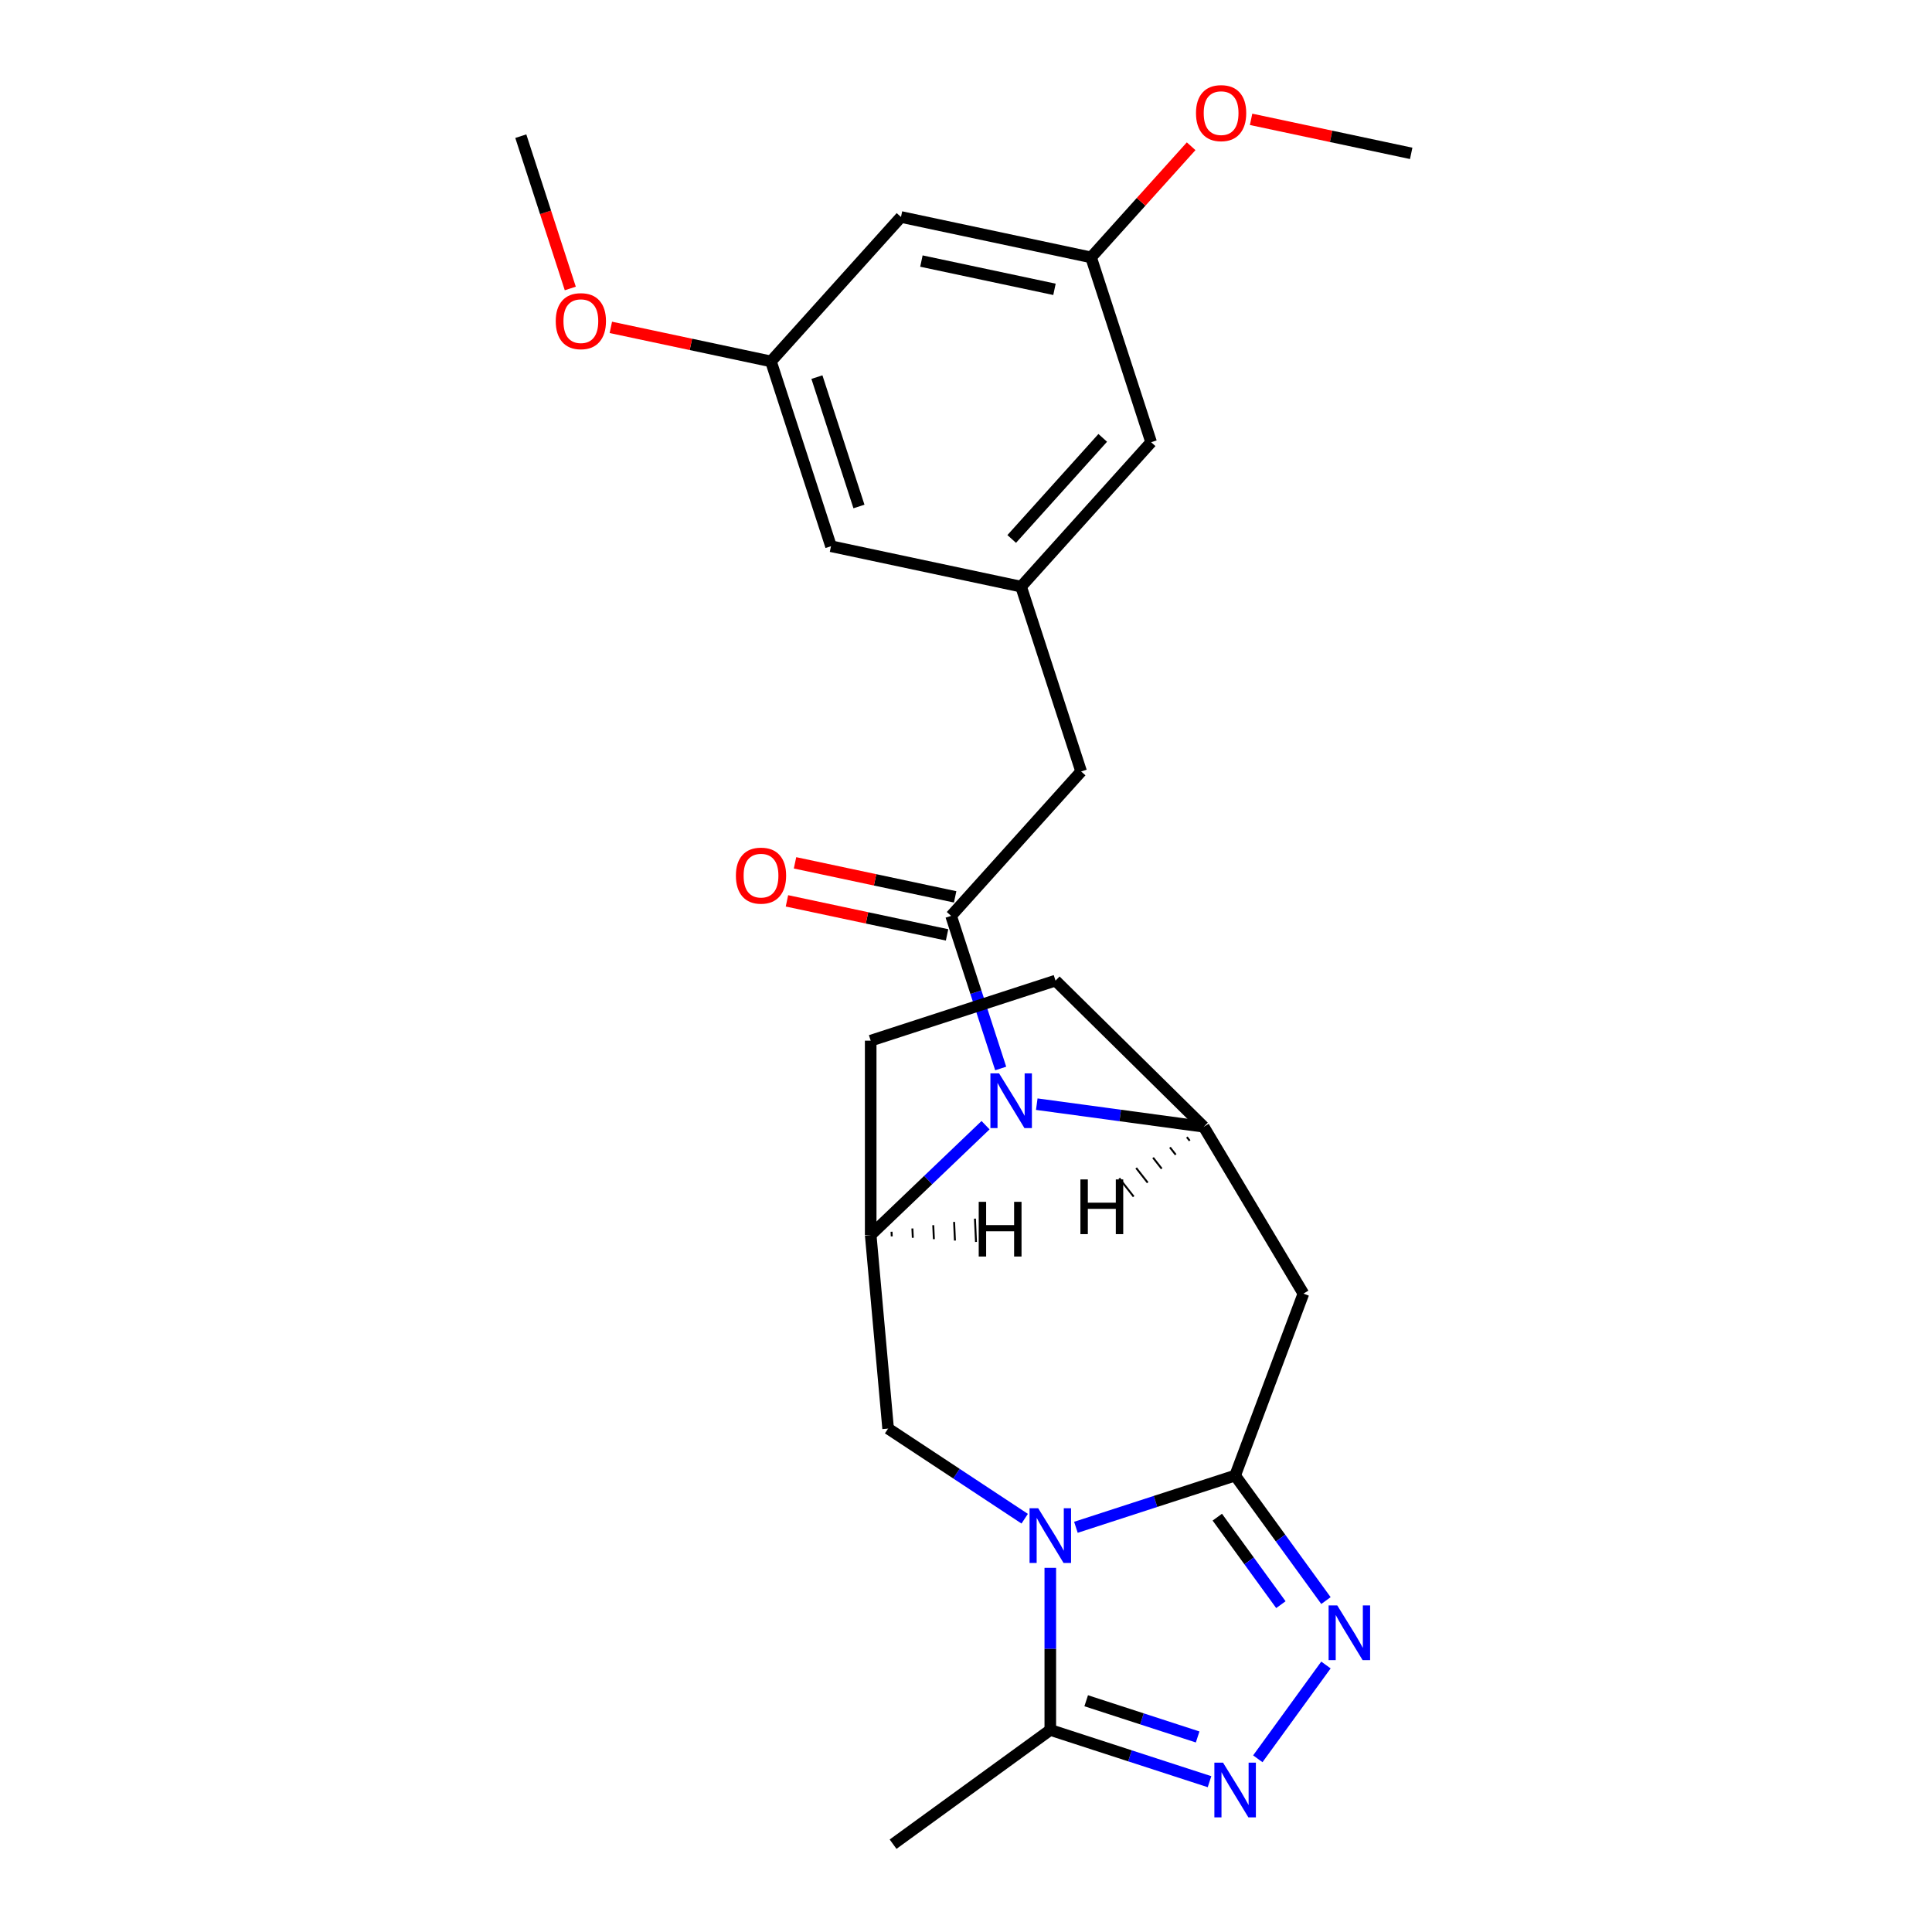 <?xml version='1.0' encoding='iso-8859-1'?>
<svg version='1.1' baseProfile='full'
              xmlns='http://www.w3.org/2000/svg'
                      xmlns:rdkit='http://www.rdkit.org/xml'
                      xmlns:xlink='http://www.w3.org/1999/xlink'
                  xml:space='preserve'
width='1000px' height='1000px' viewBox='0 0 1000 1000'>
<!-- END OF HEADER -->
<rect style='opacity:1.0;fill:#FFFFFF;stroke:none' width='1000' height='1000' x='0' y='0'> </rect>
<path class='bond-0' d='M 556.889,790.526 L 598.094,777.137' style='fill:none;fill-rule:evenodd;stroke:#0000FF;stroke-width:6px;stroke-linecap:butt;stroke-linejoin:miter;stroke-opacity:1' />
<path class='bond-0' d='M 598.094,777.137 L 639.3,763.749' style='fill:none;fill-rule:evenodd;stroke:#000000;stroke-width:6px;stroke-linecap:butt;stroke-linejoin:miter;stroke-opacity:1' />
<path class='bond-7' d='M 543.634,811.507 L 543.634,853.464' style='fill:none;fill-rule:evenodd;stroke:#0000FF;stroke-width:6px;stroke-linecap:butt;stroke-linejoin:miter;stroke-opacity:1' />
<path class='bond-7' d='M 543.634,853.464 L 543.634,895.421' style='fill:none;fill-rule:evenodd;stroke:#000000;stroke-width:6px;stroke-linecap:butt;stroke-linejoin:miter;stroke-opacity:1' />
<path class='bond-9' d='M 530.38,786.083 L 495.033,762.751' style='fill:none;fill-rule:evenodd;stroke:#0000FF;stroke-width:6px;stroke-linecap:butt;stroke-linejoin:miter;stroke-opacity:1' />
<path class='bond-9' d='M 495.033,762.751 L 459.686,739.418' style='fill:none;fill-rule:evenodd;stroke:#000000;stroke-width:6px;stroke-linecap:butt;stroke-linejoin:miter;stroke-opacity:1' />
<path class='bond-2' d='M 639.3,763.749 L 662.804,796.1' style='fill:none;fill-rule:evenodd;stroke:#000000;stroke-width:6px;stroke-linecap:butt;stroke-linejoin:miter;stroke-opacity:1' />
<path class='bond-2' d='M 662.804,796.1 L 686.309,828.452' style='fill:none;fill-rule:evenodd;stroke:#0000FF;stroke-width:6px;stroke-linecap:butt;stroke-linejoin:miter;stroke-opacity:1' />
<path class='bond-2' d='M 630.076,785.279 L 646.529,807.925' style='fill:none;fill-rule:evenodd;stroke:#000000;stroke-width:6px;stroke-linecap:butt;stroke-linejoin:miter;stroke-opacity:1' />
<path class='bond-2' d='M 646.529,807.925 L 662.982,830.571' style='fill:none;fill-rule:evenodd;stroke:#0000FF;stroke-width:6px;stroke-linecap:butt;stroke-linejoin:miter;stroke-opacity:1' />
<path class='bond-6' d='M 639.3,763.749 L 674.644,669.574' style='fill:none;fill-rule:evenodd;stroke:#000000;stroke-width:6px;stroke-linecap:butt;stroke-linejoin:miter;stroke-opacity:1' />
<path class='bond-1' d='M 510.119,582.395 L 480.394,610.815' style='fill:none;fill-rule:evenodd;stroke:#0000FF;stroke-width:6px;stroke-linecap:butt;stroke-linejoin:miter;stroke-opacity:1' />
<path class='bond-1' d='M 480.394,610.815 L 450.669,639.235' style='fill:none;fill-rule:evenodd;stroke:#000000;stroke-width:6px;stroke-linecap:butt;stroke-linejoin:miter;stroke-opacity:1' />
<path class='bond-3' d='M 517.956,553.047 L 505.123,513.552' style='fill:none;fill-rule:evenodd;stroke:#0000FF;stroke-width:6px;stroke-linecap:butt;stroke-linejoin:miter;stroke-opacity:1' />
<path class='bond-3' d='M 505.123,513.552 L 492.29,474.056' style='fill:none;fill-rule:evenodd;stroke:#000000;stroke-width:6px;stroke-linecap:butt;stroke-linejoin:miter;stroke-opacity:1' />
<path class='bond-26' d='M 536.629,571.517 L 579.84,577.371' style='fill:none;fill-rule:evenodd;stroke:#0000FF;stroke-width:6px;stroke-linecap:butt;stroke-linejoin:miter;stroke-opacity:1' />
<path class='bond-26' d='M 579.84,577.371 L 623.052,583.224' style='fill:none;fill-rule:evenodd;stroke:#000000;stroke-width:6px;stroke-linecap:butt;stroke-linejoin:miter;stroke-opacity:1' />
<path class='bond-25' d='M 686.309,861.801 L 651.04,910.345' style='fill:none;fill-rule:evenodd;stroke:#0000FF;stroke-width:6px;stroke-linecap:butt;stroke-linejoin:miter;stroke-opacity:1' />
<path class='bond-10' d='M 492.29,474.056 L 559.597,399.305' style='fill:none;fill-rule:evenodd;stroke:#000000;stroke-width:6px;stroke-linecap:butt;stroke-linejoin:miter;stroke-opacity:1' />
<path class='bond-12' d='M 494.382,464.217 L 452.944,455.41' style='fill:none;fill-rule:evenodd;stroke:#000000;stroke-width:6px;stroke-linecap:butt;stroke-linejoin:miter;stroke-opacity:1' />
<path class='bond-12' d='M 452.944,455.41 L 411.506,446.602' style='fill:none;fill-rule:evenodd;stroke:#FF0000;stroke-width:6px;stroke-linecap:butt;stroke-linejoin:miter;stroke-opacity:1' />
<path class='bond-12' d='M 490.199,483.896 L 448.761,475.088' style='fill:none;fill-rule:evenodd;stroke:#000000;stroke-width:6px;stroke-linecap:butt;stroke-linejoin:miter;stroke-opacity:1' />
<path class='bond-12' d='M 448.761,475.088 L 407.323,466.28' style='fill:none;fill-rule:evenodd;stroke:#FF0000;stroke-width:6px;stroke-linecap:butt;stroke-linejoin:miter;stroke-opacity:1' />
<path class='bond-4' d='M 626.045,922.198 L 584.84,908.809' style='fill:none;fill-rule:evenodd;stroke:#0000FF;stroke-width:6px;stroke-linecap:butt;stroke-linejoin:miter;stroke-opacity:1' />
<path class='bond-4' d='M 584.84,908.809 L 543.634,895.421' style='fill:none;fill-rule:evenodd;stroke:#000000;stroke-width:6px;stroke-linecap:butt;stroke-linejoin:miter;stroke-opacity:1' />
<path class='bond-4' d='M 619.9,899.048 L 591.056,889.676' style='fill:none;fill-rule:evenodd;stroke:#0000FF;stroke-width:6px;stroke-linecap:butt;stroke-linejoin:miter;stroke-opacity:1' />
<path class='bond-4' d='M 591.056,889.676 L 562.213,880.304' style='fill:none;fill-rule:evenodd;stroke:#000000;stroke-width:6px;stroke-linecap:butt;stroke-linejoin:miter;stroke-opacity:1' />
<path class='bond-5' d='M 623.052,583.224 L 674.644,669.574' style='fill:none;fill-rule:evenodd;stroke:#000000;stroke-width:6px;stroke-linecap:butt;stroke-linejoin:miter;stroke-opacity:1' />
<path class='bond-27' d='M 623.052,583.224 L 546.334,507.563' style='fill:none;fill-rule:evenodd;stroke:#000000;stroke-width:6px;stroke-linecap:butt;stroke-linejoin:miter;stroke-opacity:1' />
<path class='bond-29' d='M 614.308,588.553 L 615.798,590.452' style='fill:none;fill-rule:evenodd;stroke:#000000;stroke-width:1.0px;stroke-linecap:butt;stroke-linejoin:miter;stroke-opacity:1' />
<path class='bond-29' d='M 605.564,593.881 L 608.545,597.68' style='fill:none;fill-rule:evenodd;stroke:#000000;stroke-width:1.0px;stroke-linecap:butt;stroke-linejoin:miter;stroke-opacity:1' />
<path class='bond-29' d='M 596.819,599.21 L 601.291,604.907' style='fill:none;fill-rule:evenodd;stroke:#000000;stroke-width:1.0px;stroke-linecap:butt;stroke-linejoin:miter;stroke-opacity:1' />
<path class='bond-29' d='M 588.075,604.539 L 594.037,612.135' style='fill:none;fill-rule:evenodd;stroke:#000000;stroke-width:1.0px;stroke-linecap:butt;stroke-linejoin:miter;stroke-opacity:1' />
<path class='bond-29' d='M 579.331,609.867 L 586.783,619.363' style='fill:none;fill-rule:evenodd;stroke:#000000;stroke-width:1.0px;stroke-linecap:butt;stroke-linejoin:miter;stroke-opacity:1' />
<path class='bond-22' d='M 543.634,895.421 L 462.256,954.545' style='fill:none;fill-rule:evenodd;stroke:#000000;stroke-width:6px;stroke-linecap:butt;stroke-linejoin:miter;stroke-opacity:1' />
<path class='bond-8' d='M 450.669,639.235 L 459.686,739.418' style='fill:none;fill-rule:evenodd;stroke:#000000;stroke-width:6px;stroke-linecap:butt;stroke-linejoin:miter;stroke-opacity:1' />
<path class='bond-14' d='M 450.669,639.235 L 450.669,538.646' style='fill:none;fill-rule:evenodd;stroke:#000000;stroke-width:6px;stroke-linecap:butt;stroke-linejoin:miter;stroke-opacity:1' />
<path class='bond-30' d='M 461.57,639.954 L 461.462,637.542' style='fill:none;fill-rule:evenodd;stroke:#000000;stroke-width:1.0px;stroke-linecap:butt;stroke-linejoin:miter;stroke-opacity:1' />
<path class='bond-30' d='M 472.471,640.672 L 472.255,635.849' style='fill:none;fill-rule:evenodd;stroke:#000000;stroke-width:1.0px;stroke-linecap:butt;stroke-linejoin:miter;stroke-opacity:1' />
<path class='bond-30' d='M 483.373,641.391 L 483.048,634.156' style='fill:none;fill-rule:evenodd;stroke:#000000;stroke-width:1.0px;stroke-linecap:butt;stroke-linejoin:miter;stroke-opacity:1' />
<path class='bond-30' d='M 494.274,642.11 L 493.84,632.463' style='fill:none;fill-rule:evenodd;stroke:#000000;stroke-width:1.0px;stroke-linecap:butt;stroke-linejoin:miter;stroke-opacity:1' />
<path class='bond-30' d='M 505.175,642.828 L 504.633,630.77' style='fill:none;fill-rule:evenodd;stroke:#000000;stroke-width:1.0px;stroke-linecap:butt;stroke-linejoin:miter;stroke-opacity:1' />
<path class='bond-11' d='M 559.597,399.305 L 528.514,303.639' style='fill:none;fill-rule:evenodd;stroke:#000000;stroke-width:6px;stroke-linecap:butt;stroke-linejoin:miter;stroke-opacity:1' />
<path class='bond-18' d='M 528.514,303.639 L 430.123,282.726' style='fill:none;fill-rule:evenodd;stroke:#000000;stroke-width:6px;stroke-linecap:butt;stroke-linejoin:miter;stroke-opacity:1' />
<path class='bond-19' d='M 528.514,303.639 L 595.821,228.887' style='fill:none;fill-rule:evenodd;stroke:#000000;stroke-width:6px;stroke-linecap:butt;stroke-linejoin:miter;stroke-opacity:1' />
<path class='bond-19' d='M 523.659,278.965 L 570.774,226.639' style='fill:none;fill-rule:evenodd;stroke:#000000;stroke-width:6px;stroke-linecap:butt;stroke-linejoin:miter;stroke-opacity:1' />
<path class='bond-13' d='M 546.334,507.563 L 450.669,538.646' style='fill:none;fill-rule:evenodd;stroke:#000000;stroke-width:6px;stroke-linecap:butt;stroke-linejoin:miter;stroke-opacity:1' />
<path class='bond-15' d='M 466.347,112.308 L 564.737,133.222' style='fill:none;fill-rule:evenodd;stroke:#000000;stroke-width:6px;stroke-linecap:butt;stroke-linejoin:miter;stroke-opacity:1' />
<path class='bond-15' d='M 476.922,135.124 L 545.796,149.763' style='fill:none;fill-rule:evenodd;stroke:#000000;stroke-width:6px;stroke-linecap:butt;stroke-linejoin:miter;stroke-opacity:1' />
<path class='bond-28' d='M 466.347,112.308 L 399.04,187.06' style='fill:none;fill-rule:evenodd;stroke:#000000;stroke-width:6px;stroke-linecap:butt;stroke-linejoin:miter;stroke-opacity:1' />
<path class='bond-16' d='M 564.737,133.222 L 595.821,228.887' style='fill:none;fill-rule:evenodd;stroke:#000000;stroke-width:6px;stroke-linecap:butt;stroke-linejoin:miter;stroke-opacity:1' />
<path class='bond-21' d='M 564.737,133.222 L 590.633,104.461' style='fill:none;fill-rule:evenodd;stroke:#000000;stroke-width:6px;stroke-linecap:butt;stroke-linejoin:miter;stroke-opacity:1' />
<path class='bond-21' d='M 590.633,104.461 L 616.529,75.701' style='fill:none;fill-rule:evenodd;stroke:#FF0000;stroke-width:6px;stroke-linecap:butt;stroke-linejoin:miter;stroke-opacity:1' />
<path class='bond-17' d='M 399.04,187.06 L 430.123,282.726' style='fill:none;fill-rule:evenodd;stroke:#000000;stroke-width:6px;stroke-linecap:butt;stroke-linejoin:miter;stroke-opacity:1' />
<path class='bond-17' d='M 422.835,195.193 L 444.594,262.159' style='fill:none;fill-rule:evenodd;stroke:#000000;stroke-width:6px;stroke-linecap:butt;stroke-linejoin:miter;stroke-opacity:1' />
<path class='bond-20' d='M 399.04,187.06 L 357.602,178.252' style='fill:none;fill-rule:evenodd;stroke:#000000;stroke-width:6px;stroke-linecap:butt;stroke-linejoin:miter;stroke-opacity:1' />
<path class='bond-20' d='M 357.602,178.252 L 316.164,169.445' style='fill:none;fill-rule:evenodd;stroke:#FF0000;stroke-width:6px;stroke-linecap:butt;stroke-linejoin:miter;stroke-opacity:1' />
<path class='bond-23' d='M 295.179,149.312 L 282.372,109.897' style='fill:none;fill-rule:evenodd;stroke:#FF0000;stroke-width:6px;stroke-linecap:butt;stroke-linejoin:miter;stroke-opacity:1' />
<path class='bond-23' d='M 282.372,109.897 L 269.566,70.481' style='fill:none;fill-rule:evenodd;stroke:#000000;stroke-width:6px;stroke-linecap:butt;stroke-linejoin:miter;stroke-opacity:1' />
<path class='bond-24' d='M 647.559,61.768 L 688.996,70.576' style='fill:none;fill-rule:evenodd;stroke:#FF0000;stroke-width:6px;stroke-linecap:butt;stroke-linejoin:miter;stroke-opacity:1' />
<path class='bond-24' d='M 688.996,70.576 L 730.434,79.384' style='fill:none;fill-rule:evenodd;stroke:#000000;stroke-width:6px;stroke-linecap:butt;stroke-linejoin:miter;stroke-opacity:1' />
<path  class='atom-0' d='M 537.374 780.672
L 546.654 795.672
Q 547.574 797.152, 549.054 799.832
Q 550.534 802.512, 550.614 802.672
L 550.614 780.672
L 554.374 780.672
L 554.374 808.992
L 550.494 808.992
L 540.534 792.592
Q 539.374 790.672, 538.134 788.472
Q 536.934 786.272, 536.574 785.592
L 536.574 808.992
L 532.894 808.992
L 532.894 780.672
L 537.374 780.672
' fill='#0000FF'/>
<path  class='atom-2' d='M 517.114 555.562
L 526.394 570.562
Q 527.314 572.042, 528.794 574.722
Q 530.274 577.402, 530.354 577.562
L 530.354 555.562
L 534.114 555.562
L 534.114 583.882
L 530.234 583.882
L 520.274 567.482
Q 519.114 565.562, 517.874 563.362
Q 516.674 561.162, 516.314 560.482
L 516.314 583.882
L 512.634 583.882
L 512.634 555.562
L 517.114 555.562
' fill='#0000FF'/>
<path  class='atom-3' d='M 692.164 830.967
L 701.444 845.967
Q 702.364 847.447, 703.844 850.127
Q 705.324 852.807, 705.404 852.967
L 705.404 830.967
L 709.164 830.967
L 709.164 859.287
L 705.284 859.287
L 695.324 842.887
Q 694.164 840.967, 692.924 838.767
Q 691.724 836.567, 691.364 835.887
L 691.364 859.287
L 687.684 859.287
L 687.684 830.967
L 692.164 830.967
' fill='#0000FF'/>
<path  class='atom-5' d='M 633.04 912.345
L 642.32 927.345
Q 643.24 928.825, 644.72 931.505
Q 646.2 934.185, 646.28 934.345
L 646.28 912.345
L 650.04 912.345
L 650.04 940.665
L 646.16 940.665
L 636.2 924.265
Q 635.04 922.345, 633.8 920.145
Q 632.6 917.945, 632.24 917.265
L 632.24 940.665
L 628.56 940.665
L 628.56 912.345
L 633.04 912.345
' fill='#0000FF'/>
<path  class='atom-13' d='M 380.9 453.223
Q 380.9 446.423, 384.26 442.623
Q 387.62 438.823, 393.9 438.823
Q 400.18 438.823, 403.54 442.623
Q 406.9 446.423, 406.9 453.223
Q 406.9 460.103, 403.5 464.023
Q 400.1 467.903, 393.9 467.903
Q 387.66 467.903, 384.26 464.023
Q 380.9 460.143, 380.9 453.223
M 393.9 464.703
Q 398.22 464.703, 400.54 461.823
Q 402.9 458.903, 402.9 453.223
Q 402.9 447.663, 400.54 444.863
Q 398.22 442.023, 393.9 442.023
Q 389.58 442.023, 387.22 444.823
Q 384.9 447.623, 384.9 453.223
Q 384.9 458.943, 387.22 461.823
Q 389.58 464.703, 393.9 464.703
' fill='#FF0000'/>
<path  class='atom-21' d='M 287.649 166.227
Q 287.649 159.427, 291.009 155.627
Q 294.369 151.827, 300.649 151.827
Q 306.929 151.827, 310.289 155.627
Q 313.649 159.427, 313.649 166.227
Q 313.649 173.107, 310.249 177.027
Q 306.849 180.907, 300.649 180.907
Q 294.409 180.907, 291.009 177.027
Q 287.649 173.147, 287.649 166.227
M 300.649 177.707
Q 304.969 177.707, 307.289 174.827
Q 309.649 171.907, 309.649 166.227
Q 309.649 160.667, 307.289 157.867
Q 304.969 155.027, 300.649 155.027
Q 296.329 155.027, 293.969 157.827
Q 291.649 160.627, 291.649 166.227
Q 291.649 171.947, 293.969 174.827
Q 296.329 177.707, 300.649 177.707
' fill='#FF0000'/>
<path  class='atom-22' d='M 619.044 58.55
Q 619.044 51.75, 622.404 47.95
Q 625.764 44.15, 632.044 44.15
Q 638.324 44.15, 641.684 47.95
Q 645.044 51.75, 645.044 58.55
Q 645.044 65.43, 641.644 69.35
Q 638.244 73.23, 632.044 73.23
Q 625.804 73.23, 622.404 69.35
Q 619.044 65.47, 619.044 58.55
M 632.044 70.03
Q 636.364 70.03, 638.684 67.15
Q 641.044 64.23, 641.044 58.55
Q 641.044 52.99, 638.684 50.19
Q 636.364 47.35, 632.044 47.35
Q 627.724 47.35, 625.364 50.15
Q 623.044 52.95, 623.044 58.55
Q 623.044 64.27, 625.364 67.15
Q 627.724 70.03, 632.044 70.03
' fill='#FF0000'/>
<path  class='atom-26' d='M 559.221 610.467
L 563.061 610.467
L 563.061 622.507
L 577.541 622.507
L 577.541 610.467
L 581.381 610.467
L 581.381 638.787
L 577.541 638.787
L 577.541 625.707
L 563.061 625.707
L 563.061 638.787
L 559.221 638.787
L 559.221 610.467
' fill='#000000'/>
<path  class='atom-27' d='M 506.581 622.066
L 510.421 622.066
L 510.421 634.106
L 524.901 634.106
L 524.901 622.066
L 528.741 622.066
L 528.741 650.386
L 524.901 650.386
L 524.901 637.306
L 510.421 637.306
L 510.421 650.386
L 506.581 650.386
L 506.581 622.066
' fill='#000000'/>
</svg>
